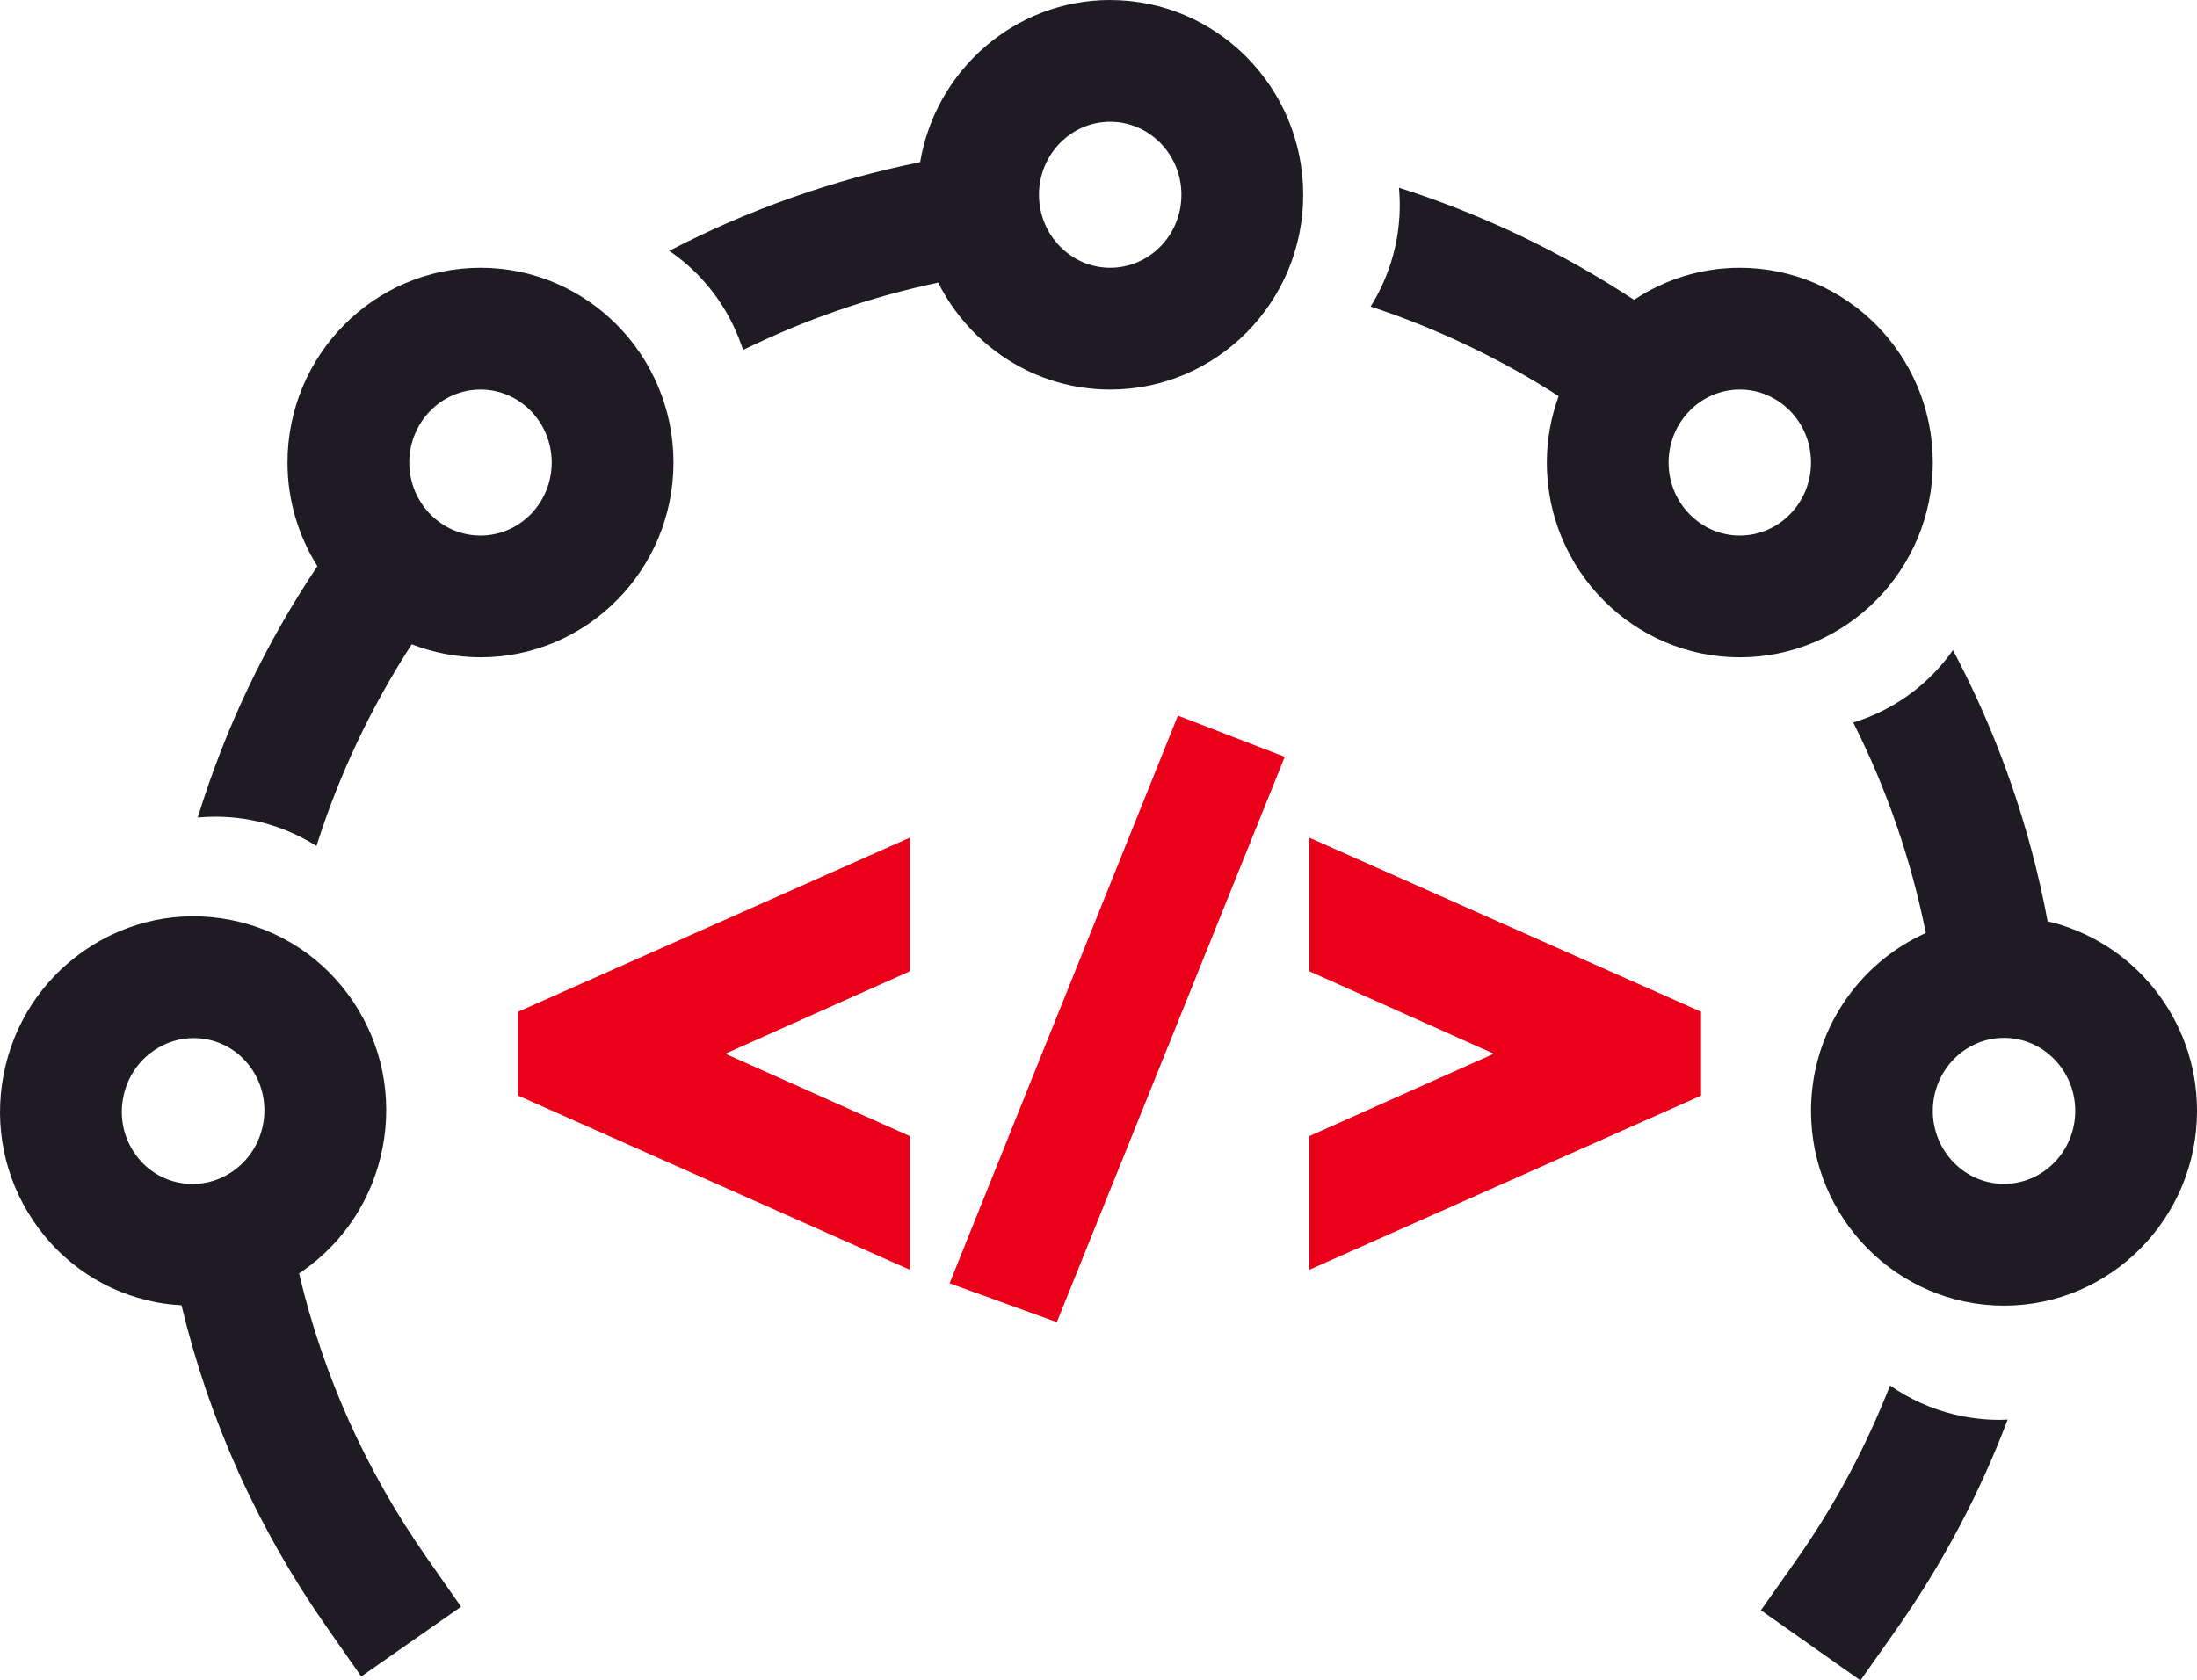 <?xml version="1.0" encoding="UTF-8"?>
<svg id="Layer_1" data-name="Layer 1" xmlns="http://www.w3.org/2000/svg" viewBox="0 0 198.434 151.799">
  <g>
    <path d="M176.566,127.786c-2.135-.508-4.107-1.41-5.859-2.626-2.175,5.553-4.997,10.844-8.494,15.807l-3.168,4.495,8.991,6.337,3.169-4.496c4.209-5.972,7.589-12.35,10.128-19.066-.244.01-.487.026-.732.026-1.343,0-2.694-.158-4.034-.477Z" style="fill: #1e1c22; stroke-width: 0px;"/>
    <path d="M43.399,24.19c-9.612,0-17.432,7.892-17.432,17.593,0,3.443 1,6.649,2.7,9.364-4.696,7.011-8.344,14.668-10.806,22.704,1.57-.143,3.181-.088,4.804.222,2.167.414,4.153,1.235,5.92,2.345,2.03-6.416,4.929-12.547,8.603-18.215,1.932.747,4.02,1.174,6.21,1.174,9.612,0,17.432-7.893,17.432-17.595,0-9.701-7.82-17.593-17.432-17.593ZM43.399,48.378c-3.546,0-6.432-2.958-6.432-6.595,0-3.636,2.885-6.593,6.432-6.593,3.547,0,6.432,2.958,6.432,6.593,0,3.637-2.885,6.595-6.432,6.595Z" style="fill: #1e1c22; stroke-width: 0px;"/>
    <path d="M100.274,0c-8.614,0-15.77,6.346-17.166,14.646-7.883,1.601-15.525,4.296-22.66,8.014.456.312.902.644,1.334,1.006,2.588,2.167,4.363,4.944,5.331,7.95,5.596-2.75,11.523-4.799,17.623-6.087,2.88,5.722,8.755,9.661,15.538,9.661,9.612,0,17.433-7.892,17.433-17.593,0-9.702-7.82-17.595-17.433-17.595ZM100.274,24.188c-3.546,0-6.431-2.958-6.431-6.593,0-3.637,2.885-6.595,6.431-6.595,3.547,0,6.433,2.958,6.433,6.595,0,3.636-2.886,6.593-6.433,6.593Z" style="fill: #1e1c22; stroke-width: 0px;"/>
    <path d="M174.571,41.783c0-9.701-7.819-17.593-17.432-17.593-3.527,0-6.807,1.07-9.553,2.894-6.582-4.327-13.743-7.741-21.232-10.125.303,3.321-.347,6.654-1.943,9.662-.195.367-.401.723-.618,1.07,5.965,1.97,11.68,4.696,16.982,8.089-.678,1.877-1.067,3.892-1.067,6.003,0,9.702,7.819,17.595,17.432,17.595s17.432-7.893,17.432-17.595ZM157.139,48.378c-3.547,0-6.432-2.958-6.432-6.595,0-3.636,2.885-6.593,6.432-6.593s6.432,2.958,6.432,6.593c0,3.637-2.885,6.595-6.432,6.595Z" style="fill: #1e1c22; stroke-width: 0px;"/>
    <path d="M184.942,83.226c-1.596-8.551-4.479-16.82-8.549-24.496-1.785,2.529-4.205,4.547-7.105,5.831-.625.277-1.262.506-1.905.705,3.029,6.008,5.232,12.409,6.558,19.012-6.101,2.742-10.37,8.909-10.37,16.073,0,9.701,7.819,17.594,17.432,17.594s17.432-7.893,17.432-17.594c0-8.333-5.774-15.316-13.492-17.126ZM181.003,106.945c-3.547,0-6.432-2.958-6.432-6.594,0-3.637,2.885-6.596,6.432-6.596s6.432,2.959,6.432,6.596c0,3.636-2.885,6.594-6.432,6.594Z" style="fill: #1e1c22; stroke-width: 0px;"/>
    <path d="M27.011,115.027c.076-.051.156-.095.232-.147,3.841-2.646,6.44-6.638,7.321-11.239.88-4.603-.064-9.272-2.657-13.148-2.609-3.9-6.573-6.531-11.159-7.408-4.588-.876-9.242.105-13.106,2.767-3.84,2.646-6.44,6.639-7.32,11.24-.88,4.603.064,9.272,2.657,13.148,2.609,3.898,6.573,6.529,11.159,7.406.751.143,1.503.219,2.253.264,2.503,10.422,6.892,20.168,13.086,29.03l3.151,4.508,9.016-6.303-3.151-4.508c-5.461-7.812-9.312-16.412-11.482-25.61ZM12.12,104.122c-.975-1.457-1.329-3.22-.995-4.964h0c.333-1.744,1.312-3.253,2.757-4.248,1.084-.747,2.333-1.135,3.607-1.135.396,0,.795.037,1.192.113,1.673.319,3.124,1.286,4.083,2.72.975,1.458,1.329,3.222.995,4.966-.333,1.744-1.312,3.252-2.756,4.247-1.421.979-3.127,1.341-4.8,1.021-1.674-.319-3.124-1.285-4.083-2.72Z" style="fill: #1e1c22; stroke-width: 0px;"/>
  </g>
  <g>
    <polygon points="46.794 98.971 82.178 114.706 82.178 102.631 65.509 95.187 82.178 87.739 82.178 75.669 46.794 91.397 46.794 98.971" style="fill: #eb001a; stroke-width: 0px;"/>
    <polygon points="85.768 115.93 95.455 119.434 116.04 68.367 106.388 64.648 85.768 115.93" style="fill: #eb001a; stroke-width: 0px;"/>
    <polygon points="118.256 75.669 118.256 87.739 134.921 95.187 118.256 102.631 118.256 114.706 153.641 98.971 153.641 91.397 118.256 75.669" style="fill: #eb001a; stroke-width: 0px;"/>
  </g>
</svg>